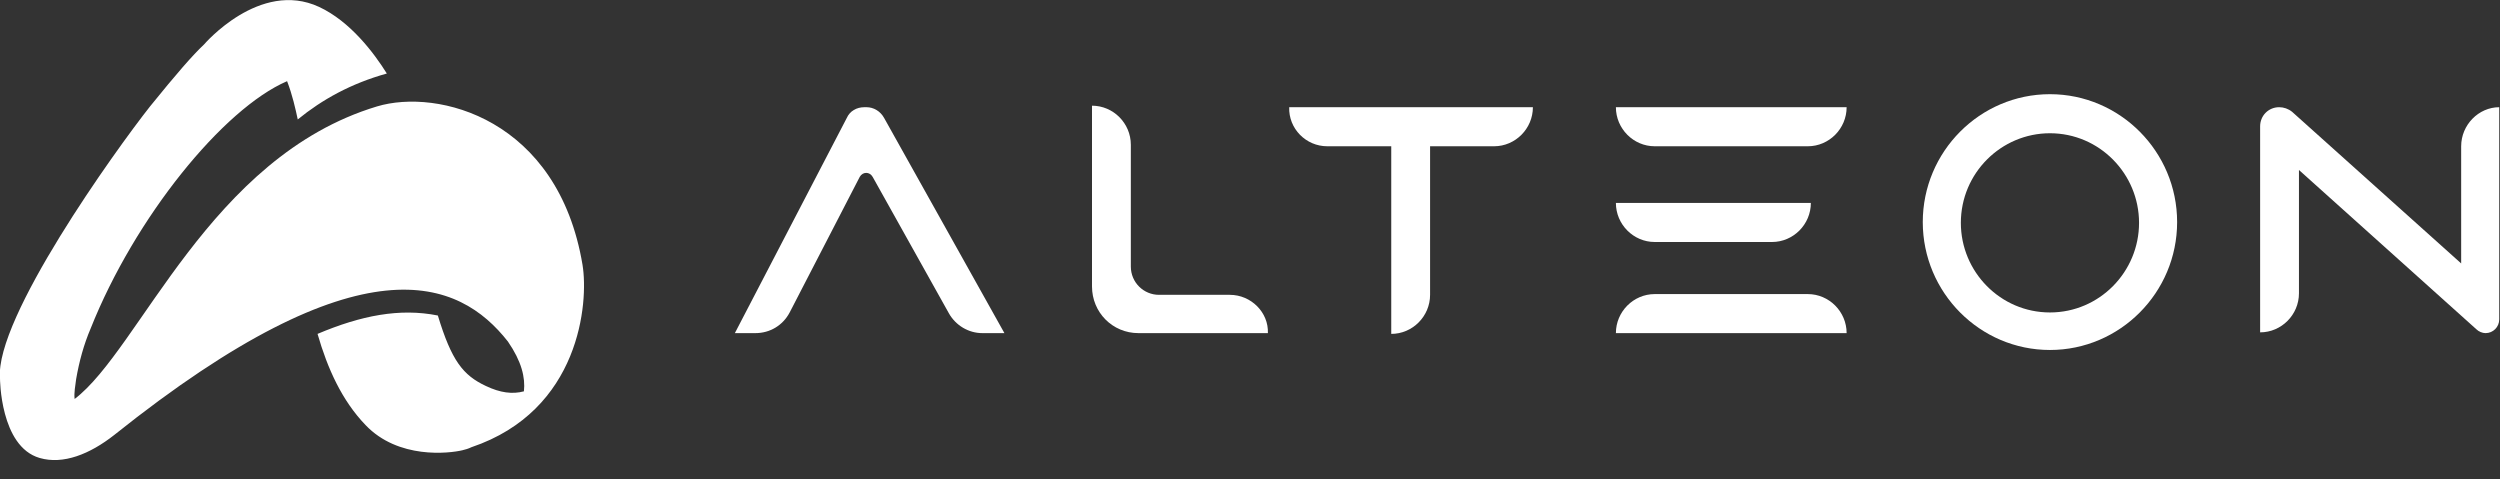 <?xml version="1.0" encoding="UTF-8"?> <svg xmlns="http://www.w3.org/2000/svg" width="120" height="23" viewBox="0 0 120 23" fill="none"><rect x="0" y="0" width="120" height="23" fill="#333333" stroke="none"/> <g clip-path="url(#clip0_503_449)"> <path d="M59.031 14.152H55.632C54.901 14.152 54.28 13.564 54.28 12.792V6.947C54.28 5.918 53.439 5.073 52.416 5.073V13.748C52.416 14.998 53.402 15.99 54.645 15.99H60.859C60.896 14.998 60.055 14.152 59.031 14.152Z" fill="white"></path> <path d="M79.427 11.616H85.056C86.08 11.616 86.921 10.771 86.921 9.741H77.563C77.563 10.771 78.404 11.616 79.427 11.616Z" fill="white"></path> <path d="M86.774 14.116H79.427C78.404 14.116 77.563 14.961 77.563 15.99H88.638C88.638 14.961 87.798 14.116 86.774 14.116Z" fill="white"></path> <path d="M118.136 7.021V12.645L110.021 5.367C109.839 5.22 109.619 5.146 109.4 5.146C108.888 5.146 108.486 5.551 108.486 6.065V15.953C109.51 15.953 110.35 15.108 110.35 14.079V8.16L118.867 15.806C118.976 15.917 119.159 15.99 119.305 15.99C119.671 15.99 119.963 15.696 119.963 15.328V5.146C118.976 5.146 118.136 5.992 118.136 7.021Z" fill="white"></path> <path d="M79.427 7.021H86.774C87.798 7.021 88.638 6.175 88.638 5.146H77.563C77.563 6.175 78.404 7.021 79.427 7.021Z" fill="white"></path> <path d="M63.71 7.021H66.78V16.027C67.804 16.027 68.644 15.181 68.644 14.152V7.021H71.715C72.738 7.021 73.579 6.175 73.579 5.146H61.882C61.846 6.175 62.686 7.021 63.71 7.021Z" fill="white"></path> <path d="M98.398 4.521C95.035 4.521 92.293 7.278 92.293 10.66C92.293 14.042 95.035 16.799 98.398 16.799C101.76 16.799 104.502 14.042 104.502 10.66C104.502 7.278 101.76 4.521 98.398 4.521ZM98.398 14.998C96.022 14.998 94.121 13.049 94.121 10.697C94.121 8.307 96.058 6.396 98.398 6.396C100.774 6.396 102.674 8.344 102.674 10.697C102.674 13.049 100.774 14.998 98.398 14.998Z" fill="white"></path> <path d="M41.596 5.146H41.486C41.121 5.146 40.792 5.33 40.646 5.661L35.273 15.99H36.259C36.954 15.99 37.575 15.623 37.904 14.998L41.267 8.491C41.413 8.234 41.742 8.234 41.888 8.491L45.544 15.034C45.873 15.623 46.494 15.99 47.152 15.99H48.212L42.437 5.661C42.254 5.33 41.925 5.146 41.596 5.146Z" fill="white"></path> <path d="M18.093 5.109C10.052 7.536 6.726 16.762 3.582 19.151C3.545 18.857 3.619 18.49 3.655 18.196C3.801 17.35 4.021 16.541 4.35 15.77C6.47 10.44 10.71 5.22 13.78 3.896C14.036 4.558 14.182 5.22 14.292 5.734C15.461 4.779 16.85 4.007 18.568 3.529C17.947 2.536 16.814 1.029 15.315 0.331C12.464 -0.992 9.796 2.132 9.796 2.132C9.248 2.647 8.48 3.529 7.201 5.109C5.519 7.241 -0.256 15.292 -6.03558e-05 18.159C-6.03558e-05 18.159 -6.03728e-05 21.43 1.901 21.982C3.034 22.313 4.313 21.798 5.483 20.879C17.399 11.358 22.041 13.417 24.38 16.394C25.038 17.35 25.221 18.122 25.148 18.784C24.599 18.931 24.015 18.857 23.32 18.526C22.224 18.012 21.675 17.313 21.017 15.145C19.19 14.777 17.326 15.145 15.242 16.027C15.717 17.681 16.412 19.225 17.545 20.401C19.117 22.055 21.566 21.761 22.187 21.614C22.333 21.577 22.479 21.541 22.626 21.467C27.852 19.703 28.255 14.52 27.962 12.719C26.793 5.698 21.017 4.227 18.093 5.109Z" fill="white"></path> </g> <defs> <clipPath id="clip0_503_449"> <rect width="120" height="22.092" fill="white"></rect> </clipPath> </defs> </svg> 